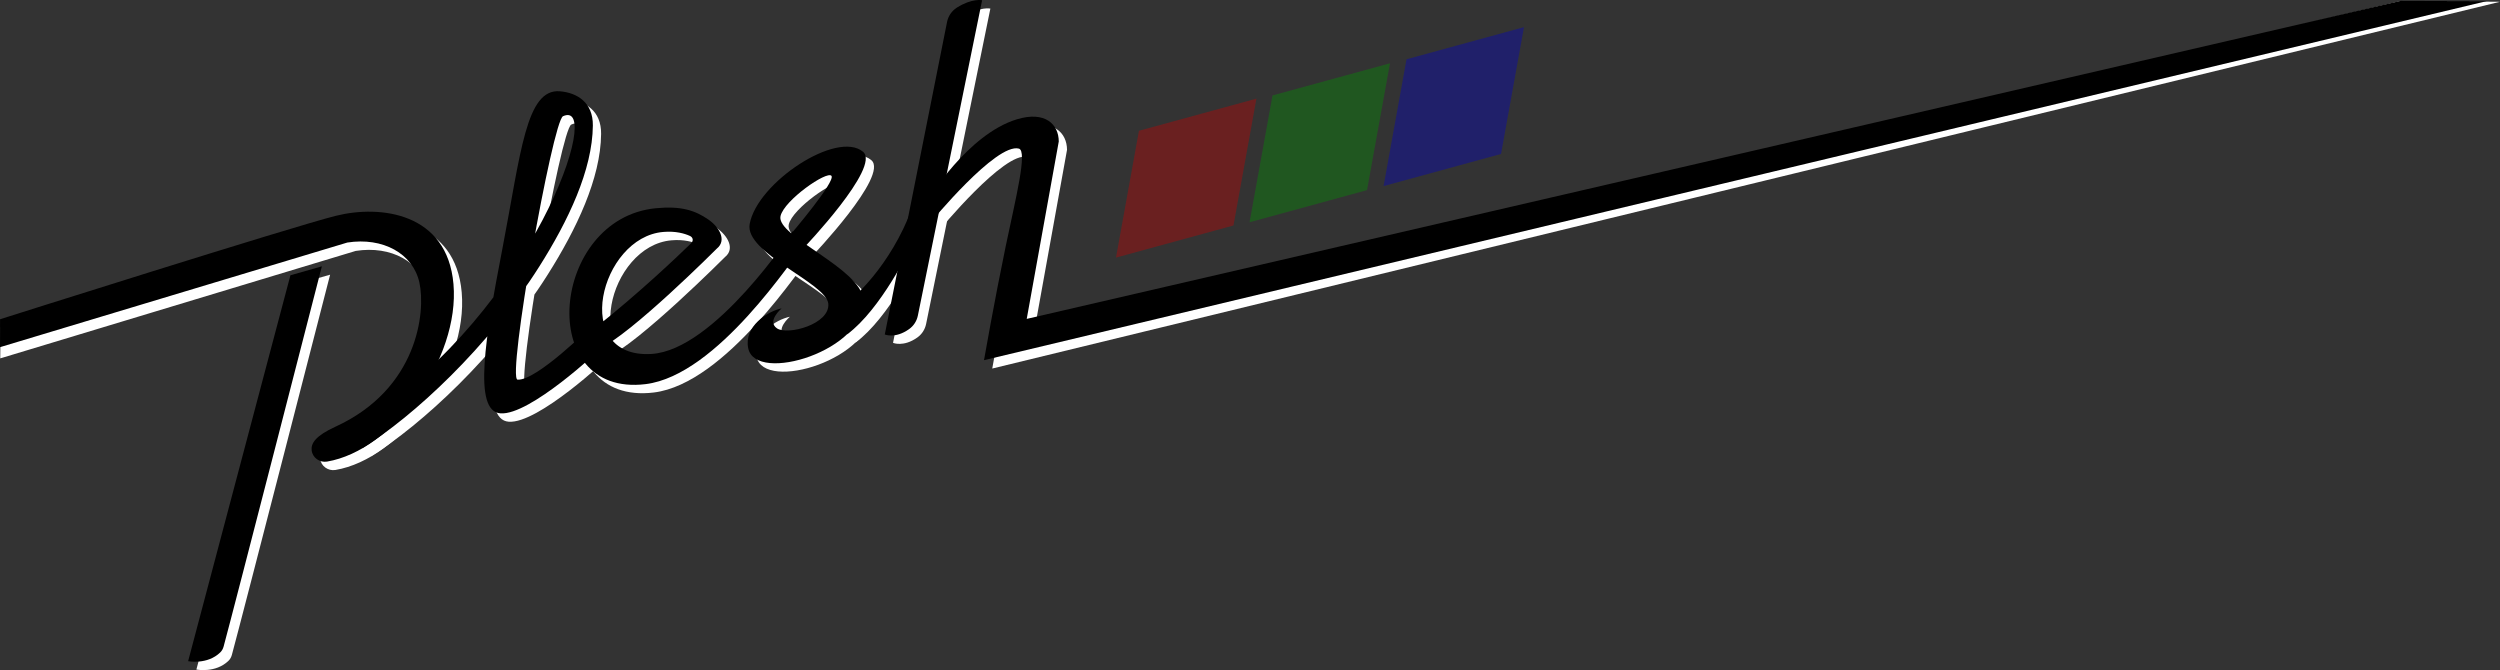 <?xml version="1.0" encoding="UTF-8" standalone="no"?>
<!-- Generator: Adobe Illustrator 19.0.0, SVG Export Plug-In . SVG Version: 6.00 Build 0)  -->

<svg
   version="1.1"
   x="0px"
   y="0px"
   width="606.022"
   height="162.437"
   viewBox="0 0 606.022 162.437"
   xml:space="preserve"
   id="svg881"
   sodipodi:docname="pleshheader-mobilelinktree.svg"
   inkscape:version="1.2.2 (732a01da63, 2022-12-09)"
   xmlns:inkscape="http://www.inkscape.org/namespaces/inkscape"
   xmlns:sodipodi="http://sodipodi.sourceforge.net/DTD/sodipodi-0.dtd"
   xmlns="http://www.w3.org/2000/svg"
   xmlns:svg="http://www.w3.org/2000/svg"
   xmlns:rdf="http://www.w3.org/1999/02/22-rdf-syntax-ns#"
   xmlns:cc="http://creativecommons.org/ns#"
   xmlns:dc="http://purl.org/dc/elements/1.1/"><rect x="0" y="0" width="606.022" height="162.437" fill="#333333" stroke="none"/><defs
   id="defs885">
	

		
		
		
		
		
		
		
		
	</defs><sodipodi:namedview
   pagecolor="#ffffff"
   bordercolor="#666666"
   borderopacity="1"
   objecttolerance="10"
   gridtolerance="10"
   guidetolerance="10"
   inkscape:pageopacity="0"
   inkscape:pageshadow="2"
   inkscape:window-width="2560"
   inkscape:window-height="1373"
   id="namedview883"
   showgrid="false"
   inkscape:zoom="2"
   inkscape:cx="393"
   inkscape:cy="31.75"
   inkscape:window-x="2391"
   inkscape:window-y="387"
   inkscape:window-maximized="1"
   inkscape:current-layer="layer5"
   inkscape:showpageshadow="2"
   inkscape:pagecheckerboard="true"
   inkscape:deskcolor="#d1d1d1" />
<style
   type="text/css"
   id="style867">
	.st0{fill:#FFFFFF;}
</style>
<g
   id="Layer_2"
   style="display:inline;fill:#000000;fill-opacity:0"
   transform="translate(1.663,-4.697)">
	<rect
   id="XMLID_2_"
   x="-39"
   y="-24"
   width="2048"
   height="2048"
   style="display:inline;fill:#000000;fill-opacity:0" />
</g>

<rect
   style="display:inline;opacity:0;fill:#000000;fill-opacity:0.984;stroke:#000000;stroke-width:0;stroke-linejoin:bevel;stroke-miterlimit:4;stroke-dasharray:none;stroke-opacity:0.002;paint-order:normal"
   id="rect4610"
   width="961.665"
   height="840.043"
   x="172.783"
   y="-215.113" /><g
   inkscape:groupmode="layer"
   id="layer4"
   inkscape:label="Background"
   style="display:inline"
   transform="translate(1.663,-4.697)"><g
     inkscape:groupmode="layer"
     id="layer1"
     inkscape:label="Boxes"
     style="display:inline"><rect
       style="display:inline;opacity:0;fill:#000000;fill-opacity:0.984;stroke:#000000;stroke-width:0;stroke-linejoin:bevel;stroke-miterlimit:4;stroke-dasharray:none;stroke-opacity:0.002;paint-order:normal"
       id="rect890"
       width="684.479"
       height="735.391"
       x="-224.86"
       y="-247.185" /><rect
       style="display:inline;opacity:0;fill:#000000;fill-opacity:0.984;stroke:#000000;stroke-width:0;stroke-linejoin:bevel;stroke-miterlimit:4;stroke-dasharray:none;stroke-opacity:0.002;paint-order:normal"
       id="rect892"
       width="148.492"
       height="240.416"
       x="169.706"
       y="116.268" /></g></g><g
   inkscape:groupmode="layer"
   id="layer3"
   inkscape:label="TEXT"
   style="display:inline"
   transform="translate(1.663,-4.697)" /><g
   inkscape:groupmode="layer"
   id="layer5"
   inkscape:label="Boxes 1"
   transform="translate(1.663,-4.697)"
   style="display:inline"><g
     id="g1185"><path
       id="path3332"
       class="st0"
       d="m -1.525,84.052 c 0,0 72.697,-22.356 83.303,-25.009 10.814,-2.716 26.993,-0.752 28.484,16.545 1.574,18.154 -14.625,40.339 -30.618,43.034 -1.782,0.292 -3.501,-0.94 -3.708,-2.737 -0.186,-1.692 0.932,-3.51 5.759,-5.724 19.949,-9.15 21.876,-27.847 20.322,-34.929 -1.554,-7.082 -8.887,-11.051 -17.443,-9.714 L -1.601,91.572 Z"
       inkscape:connector-curvature="0"
       style="fill:#ffffff;fill-opacity:1;stroke:none;stroke-width:0.208;stroke-opacity:1"
       sodipodi:nodetypes="ccccccsccc" /><path
       id="path3334"
       class="st0"
       d="M 70.737,73.457 45.94,167.004 c 0,0 4.661,0.919 7.789,-2.131 0.394,-0.376 0.663,-0.877 0.808,-1.4 2.444,-8.962 23.823,-92.189 23.823,-92.189 z"
       inkscape:connector-curvature="0"
       style="fill:#ffffff;fill-opacity:1;stroke:none;stroke-width:0.208;stroke-opacity:1" /><path
       id="path3336"
       class="st0"
       d="m 143.719,85.782 c 0,0 -13.32,13.307 -17.919,12.973 -2.631,-0.188 8.494,-62.734 11.021,-63.862 10.172,-4.533 -7.416,47.212 -47.895,73.179 0,0 4.703,-0.042 -0.766,7.291 12.43,-7.688 30.577,-24.525 42.923,-44.058 7.002,-11.072 12.865,-23.355 12.968,-34.135 0.062,-5.682 -3.874,-7.959 -7.955,-8.314 -8.266,-0.731 -9.488,14.895 -14.004,38.313 -4.122,21.371 -7.147,39.232 -0.456,39.754 7.147,0.564 24.01,-15.396 24.01,-15.396 z"
       inkscape:connector-curvature="0"
       style="fill:#ffffff;fill-opacity:1;stroke:none;stroke-width:0.208;stroke-opacity:1" /><path
       id="path3338"
       class="st0"
       d="m 144.651,86.179 c 10.607,-8.398 20.032,-17.381 23.223,-20.493 0.621,-0.606 0.476,-1.421 -0.311,-1.776 -1.284,-0.585 -3.439,-1.212 -6.422,-0.961 -15.351,1.253 -22.539,30.688 -2.942,29.581 15.392,-0.857 34.306,-29.769 34.306,-29.769 l 2.9,3.154 c -2.755,3.175 -21.11,31.795 -38.573,33.926 -26.827,3.28 -23.057,-40.13 2.465,-42.637 6.194,-0.606 9.55,0.543 12.72,2.716 2.735,1.88 4.537,5.076 2.092,7.061 0,0 -20.965,21.016 -28.629,24.337 -6.753,2.925 -9.136,1.462 -0.829,-5.139 z"
       inkscape:connector-curvature="0"
       style="fill:#ffffff;fill-opacity:1;stroke:none;stroke-width:0.208;stroke-opacity:1" /><path
       id="path3340"
       class="st0"
       d="M 229.918,12.019 214.816,87.809 c 0,0 2.527,1.086 5.883,-1.295 1.119,-0.794 1.864,-1.964 2.134,-3.28 L 238.411,6.775 c 0,0 -2.465,-0.522 -6.153,1.817 -1.222,0.794 -2.051,2.026 -2.341,3.426 z"
       inkscape:connector-curvature="0"
       style="fill:#ffffff;fill-opacity:1;stroke:none;stroke-width:0.208;stroke-opacity:1" /><path
       id="path3342"
       class="st0"
       d="m 192.215,63.284 c 0,0 10.731,-12.597 9.674,-13.934 -1.057,-1.316 -11.456,5.891 -12.347,9.756 -1.119,4.909 19.473,12.66 20.053,20.201 0.932,12.242 -26.061,20.64 -27.884,11.845 -1.098,-5.285 4.723,-9.004 8.1,-9.672 0,0 -3.687,3.113 -1.119,4.847 2.569,1.734 12.906,-1.003 12.43,-5.996 -0.497,-5.014 -20.343,-12.263 -19.059,-19.303 1.844,-10.069 21.192,-22.812 27.49,-17.506 4.371,3.677 -14.418,23.335 -14.418,23.335 z"
       inkscape:connector-curvature="0"
       style="fill:#ffffff;fill-opacity:1;stroke:none;stroke-width:0.208;stroke-opacity:1" /><path
       id="path3344"
       class="st0"
       d="m 206.757,79.16 c 0,0 9.301,-7.437 14.77,-22.206 l -0.601,9.986 c 0,0 -6.981,14.707 -15.226,20.828 z"
       inkscape:connector-curvature="0"
       style="fill:#ffffff;fill-opacity:1;stroke:none;stroke-width:0.208;stroke-opacity:1" /><path
       id="path3346"
       class="st0"
       d="m 225.257,55.199 c 0,0 9.633,-15.939 21.586,-19.553 6.878,-2.089 10.13,1.233 10.151,5.369 L 249.225,84.028 580.241,4.942 604.359,5.129 238.867,94.034 c 0,0 2.569,-14.665 5.262,-27.617 2.424,-11.636 5.345,-23.105 3.19,-23.669 -5.49,-1.462 -21.379,17.882 -21.379,17.882 z"
       inkscape:connector-curvature="0"
       style="fill:#ffffff;fill-opacity:1;stroke:none;stroke-width:0.208;stroke-opacity:1"
       sodipodi:nodetypes="ccccccccccc" /><path
       id="XMLID_5_"
       class="st0"
       d="m -1.648,82.085 c 0,0 70.76,-22.418 81.383,-25.071 10.83,-2.716 27.034,-0.752 28.528,16.545 1.577,18.154 -14.648,40.339 -30.665,43.034 -1.784,0.292 -3.506,-0.94 -3.714,-2.737 -0.187,-1.692 0.934,-3.51 5.768,-5.724 19.98,-9.15 21.91,-27.847 20.353,-34.929 C 98.449,66.122 91.104,62.153 82.535,63.49 L -1.663,88.856 Z"
       inkscape:connector-curvature="0"
       style="fill:#000000;fill-opacity:1;stroke-width:0.208"
       sodipodi:nodetypes="ccccccsccc" /><path
       id="XMLID_3_"
       class="st0"
       d="M 68.737,71.429 43.94,164.975 c 0,0 4.661,0.919 7.789,-2.131 0.394,-0.376 0.663,-0.877 0.808,-1.4 C 54.981,152.483 76.36,69.256 76.36,69.256 Z"
       inkscape:connector-curvature="0"
       style="fill:#000000;fill-opacity:1;stroke-width:0.208" /><path
       id="XMLID_6_"
       class="st0"
       d="m 141.719,83.754 c 0,0 -13.32,13.307 -17.919,12.973 -2.631,-0.188 8.494,-62.734 11.021,-63.862 10.172,-4.533 -7.416,47.212 -47.895,73.179 0,0 4.703,-0.042 -0.766,7.291 12.43,-7.688 30.577,-24.525 42.923,-44.058 7.002,-11.072 12.865,-23.355 12.968,-34.135 0.062,-5.682 -3.874,-7.959 -7.955,-8.314 -8.266,-0.731 -9.488,14.895 -14.004,38.313 -4.122,21.371 -7.147,39.232 -0.456,39.754 7.147,0.564 24.01,-15.396 24.01,-15.396 z"
       inkscape:connector-curvature="0"
       style="fill:#000000;fill-opacity:1;stroke-width:0.208" /><path
       id="XMLID_7_"
       class="st0"
       d="m 142.651,84.151 c 10.607,-8.398 20.032,-17.381 23.223,-20.493 0.621,-0.606 0.476,-1.421 -0.311,-1.776 -1.284,-0.585 -3.439,-1.212 -6.422,-0.961 -15.351,1.253 -22.539,30.688 -2.942,29.581 15.392,-0.857 34.306,-29.769 34.306,-29.769 l 2.9,3.154 c -2.755,3.175 -21.11,31.795 -38.573,33.926 -26.827,3.28 -23.057,-40.13 2.465,-42.637 6.194,-0.606 9.55,0.543 12.72,2.716 2.734,1.88 4.537,5.076 2.092,7.061 0,0 -20.965,21.016 -28.629,24.337 -6.753,2.925 -9.136,1.462 -0.829,-5.139 z"
       inkscape:connector-curvature="0"
       style="fill:#000000;fill-opacity:1;stroke-width:0.208" /><path
       id="XMLID_10_"
       class="st0"
       d="M 227.918,9.99 212.816,85.78 c 0,0 2.527,1.086 5.883,-1.295 1.119,-0.794 1.864,-1.964 2.134,-3.28 L 236.411,4.747 c 0,0 -2.465,-0.522 -6.153,1.817 -1.222,0.794 -2.051,2.026 -2.341,3.426 z"
       inkscape:connector-curvature="0"
       style="fill:#000000;fill-opacity:1;stroke-width:0.208" /><path
       id="XMLID_8_"
       class="st0"
       d="m 190.215,61.255 c 0,0 10.731,-12.597 9.674,-13.934 -1.057,-1.316 -11.456,5.891 -12.347,9.756 -1.119,4.909 19.473,12.66 20.053,20.201 0.932,12.242 -26.061,20.64 -27.884,11.845 -1.098,-5.285 4.723,-9.004 8.1,-9.672 0,0 -3.687,3.113 -1.119,4.847 2.569,1.734 12.906,-1.003 12.43,-5.996 -0.497,-5.014 -20.343,-12.263 -19.059,-19.303 1.844,-10.069 21.192,-22.812 27.49,-17.506 4.371,3.677 -14.418,23.335 -14.418,23.335 z"
       inkscape:connector-curvature="0"
       style="fill:#000000;fill-opacity:1;stroke-width:0.208" /><path
       id="XMLID_11_"
       class="st0"
       d="m 204.757,77.132 c 0,0 9.301,-7.437 14.77,-22.206 l -0.601,9.986 c 0,0 -6.981,14.707 -15.226,20.828 z"
       inkscape:connector-curvature="0"
       style="fill:#000000;fill-opacity:1;stroke-width:0.208" /><path
       id="XMLID_12_"
       class="st0"
       d="m 223.257,53.17 c 0,0 9.633,-15.939 21.586,-19.553 6.878,-2.089 10.13,1.233 10.151,5.369 L 247.225,81.999 580.241,4.914 601.109,4.976 236.867,92.006 c 0,0 2.569,-14.665 5.262,-27.617 2.424,-11.636 5.345,-23.105 3.19,-23.669 -5.49,-1.462 -21.379,17.882 -21.379,17.882 z"
       inkscape:connector-curvature="0"
       style="fill:#000000;fill-opacity:1;stroke-width:0.208"
       sodipodi:nodetypes="ccccccccccc" /><rect
       transform="matrix(-0.965,0.264,-0.178,0.984,0,0)"
       y="119.624"
       x="-403.17"
       height="31.243"
       width="29.509"
       id="rect4688"
       style="fill:#0000c8;fill-opacity:0.37;stroke:#000000;stroke-width:0;stroke-linejoin:bevel;stroke-miterlimit:4;stroke-dasharray:none;stroke-opacity:0.002;paint-order:normal" /><rect
       style="fill:#009600;fill-opacity:0.37;stroke:#000000;stroke-width:0;stroke-linejoin:bevel;stroke-miterlimit:4;stroke-dasharray:none;stroke-opacity:0.002;paint-order:normal"
       id="rect4690"
       width="29.509"
       height="31.243"
       x="-369.482"
       y="119.494"
       transform="matrix(-0.965,0.264,-0.178,0.984,0,0)" /><rect
       transform="matrix(-0.965,0.264,-0.178,0.984,0,0)"
       y="119.185"
       x="-335.875"
       height="31.243"
       width="29.509"
       id="rect4692"
       style="display:inline;fill:#c80000;fill-opacity:0.37;stroke:#000000;stroke-width:0;stroke-linejoin:bevel;stroke-miterlimit:4;stroke-dasharray:none;stroke-opacity:0.002;paint-order:normal" /></g><g
     id="g3203"
     transform="matrix(0.207,0,0,0.209,-38.022,-121.972)"
     style="display:inline;fill:#00ff00;fill-opacity:0">
	<g
   id="g3201"
   style="display:inline;fill:#00ff00;fill-opacity:0">
		<path
   id="path3185"
   class="st0"
   d="m -853.136,1246.848 c 0,0 1380.236,-367.648 1431.436,-380.348 52.2,-13 130.3,-3.6 137.5,79.2 7.6,86.9 -70.6,193.1 -147.8,206 -8.6,1.4 -16.9,-4.5 -17.9,-13.1 -0.9,-8.1 4.5,-16.8 27.8,-27.4 96.3,-43.8 105.6,-133.3 98.1,-167.2 -7.5,-33.9 -42.9,-52.9 -84.2,-46.5 l -1451.636,385.348 z"
   inkscape:connector-curvature="0"
   style="fill:#00ff00;fill-opacity:0"
   sodipodi:nodetypes="ccccccsccc" />
		<path
   id="path3187"
   class="st0"
   d="m 525,935.5 -119.7,447.8 c 0,0 22.5,4.4 37.6,-10.2 1.9,-1.8 3.2,-4.2 3.9,-6.7 11.8,-42.9 115,-441.3 115,-441.3 z"
   inkscape:connector-curvature="0"
   style="fill:#00ff00;fill-opacity:0" />
		<path
   id="path3189"
   class="st0"
   d="m 877.3,994.5 c 0,0 -64.3,63.7 -86.5,62.1 -12.7,-0.9 41,-300.3 53.2,-305.7 49.1,-21.7 -35.8,226 -231.2,350.3 0,0 22.7,-0.2 -3.7,34.9 60,-36.8 147.6,-117.4 207.2,-210.9 33.8,-53 62.1,-111.8 62.6,-163.4 0.3,-27.2 -18.7,-38.1 -38.4,-39.8 -39.9,-3.5 -45.8,71.3 -67.6,183.4 -19.9,102.3 -34.5,187.8 -2.2,190.3 34.5,2.7 115.9,-73.7 115.9,-73.7 z"
   inkscape:connector-curvature="0"
   style="fill:#00ff00;fill-opacity:0" />
		<path
   id="path3191"
   class="st0"
   d="m 881.8,996.4 c 51.2,-40.2 96.7,-83.2 112.1,-98.1 3,-2.9 2.3,-6.8 -1.5,-8.5 -6.2,-2.8 -16.6,-5.8 -31,-4.6 -74.1,6 -108.8,146.9 -14.2,141.6 74.3,-4.1 165.6,-142.5 165.6,-142.5 l 14,15.1 c -13.3,15.2 -101.9,152.2 -186.2,162.4 -129.5,15.7 -111.3,-192.1 11.9,-204.1 29.9,-2.9 46.1,2.6 61.4,13 13.2,9 21.9,24.3 10.1,33.8 0,0 -101.2,100.6 -138.2,116.5 -32.6,14 -44.1,7 -4,-24.6 z"
   inkscape:connector-curvature="0"
   style="fill:#00ff00;fill-opacity:0" />
		<path
   id="path3193"
   class="st0"
   d="m 1293.4,641.4 -72.9,362.8 c 0,0 12.2,5.2 28.4,-6.2 5.4,-3.8 9,-9.4 10.3,-15.7 l 75.2,-366 c 0,0 -11.9,-2.5 -29.7,8.7 -5.9,3.8 -9.9,9.7 -11.3,16.4 z"
   inkscape:connector-curvature="0"
   style="fill:#00ff00;fill-opacity:0" />
		<path
   id="path3195"
   class="st0"
   d="m 1111.4,886.8 c 0,0 51.8,-60.3 46.7,-66.7 -5.1,-6.3 -55.3,28.2 -59.6,46.7 -5.4,23.5 94,60.6 96.8,96.7 4.5,58.6 -125.8,98.8 -134.6,56.7 -5.3,-25.3 22.8,-43.1 39.1,-46.3 0,0 -17.8,14.9 -5.4,23.2 12.4,8.3 62.3,-4.8 60,-28.7 -2.4,-24 -98.2,-58.7 -92,-92.4 8.9,-48.2 102.3,-109.2 132.7,-83.8 21.1,17.6 -69.6,111.7 -69.6,111.7 z"
   inkscape:connector-curvature="0"
   style="fill:#00ff00;fill-opacity:0" />
		<path
   id="path3197"
   class="st0"
   d="m 1181.6,962.8 c 0,0 44.9,-35.6 71.3,-106.3 l -2.9,47.8 c 0,0 -33.7,70.4 -73.5,99.7 z"
   inkscape:connector-curvature="0"
   style="fill:#00ff00;fill-opacity:0" />
		<path
   id="path3199"
   class="st0"
   d="m 1270.9,848.1 c 0,0 46.5,-76.3 104.2,-93.6 33.2,-10 48.9,5.9 49,25.7 l -37.5,205.9 668.2,-167.9 -11.2,35.6 -707,180.2 c 0,0 12.4,-70.2 25.4,-132.2 11.7,-55.7 25.8,-110.6 15.4,-113.3 -26.5,-7 -103.2,85.6 -103.2,85.6 z"
   inkscape:connector-curvature="0"
   style="fill:#00ff00;fill-opacity:0" />
	</g>
</g></g></svg>
